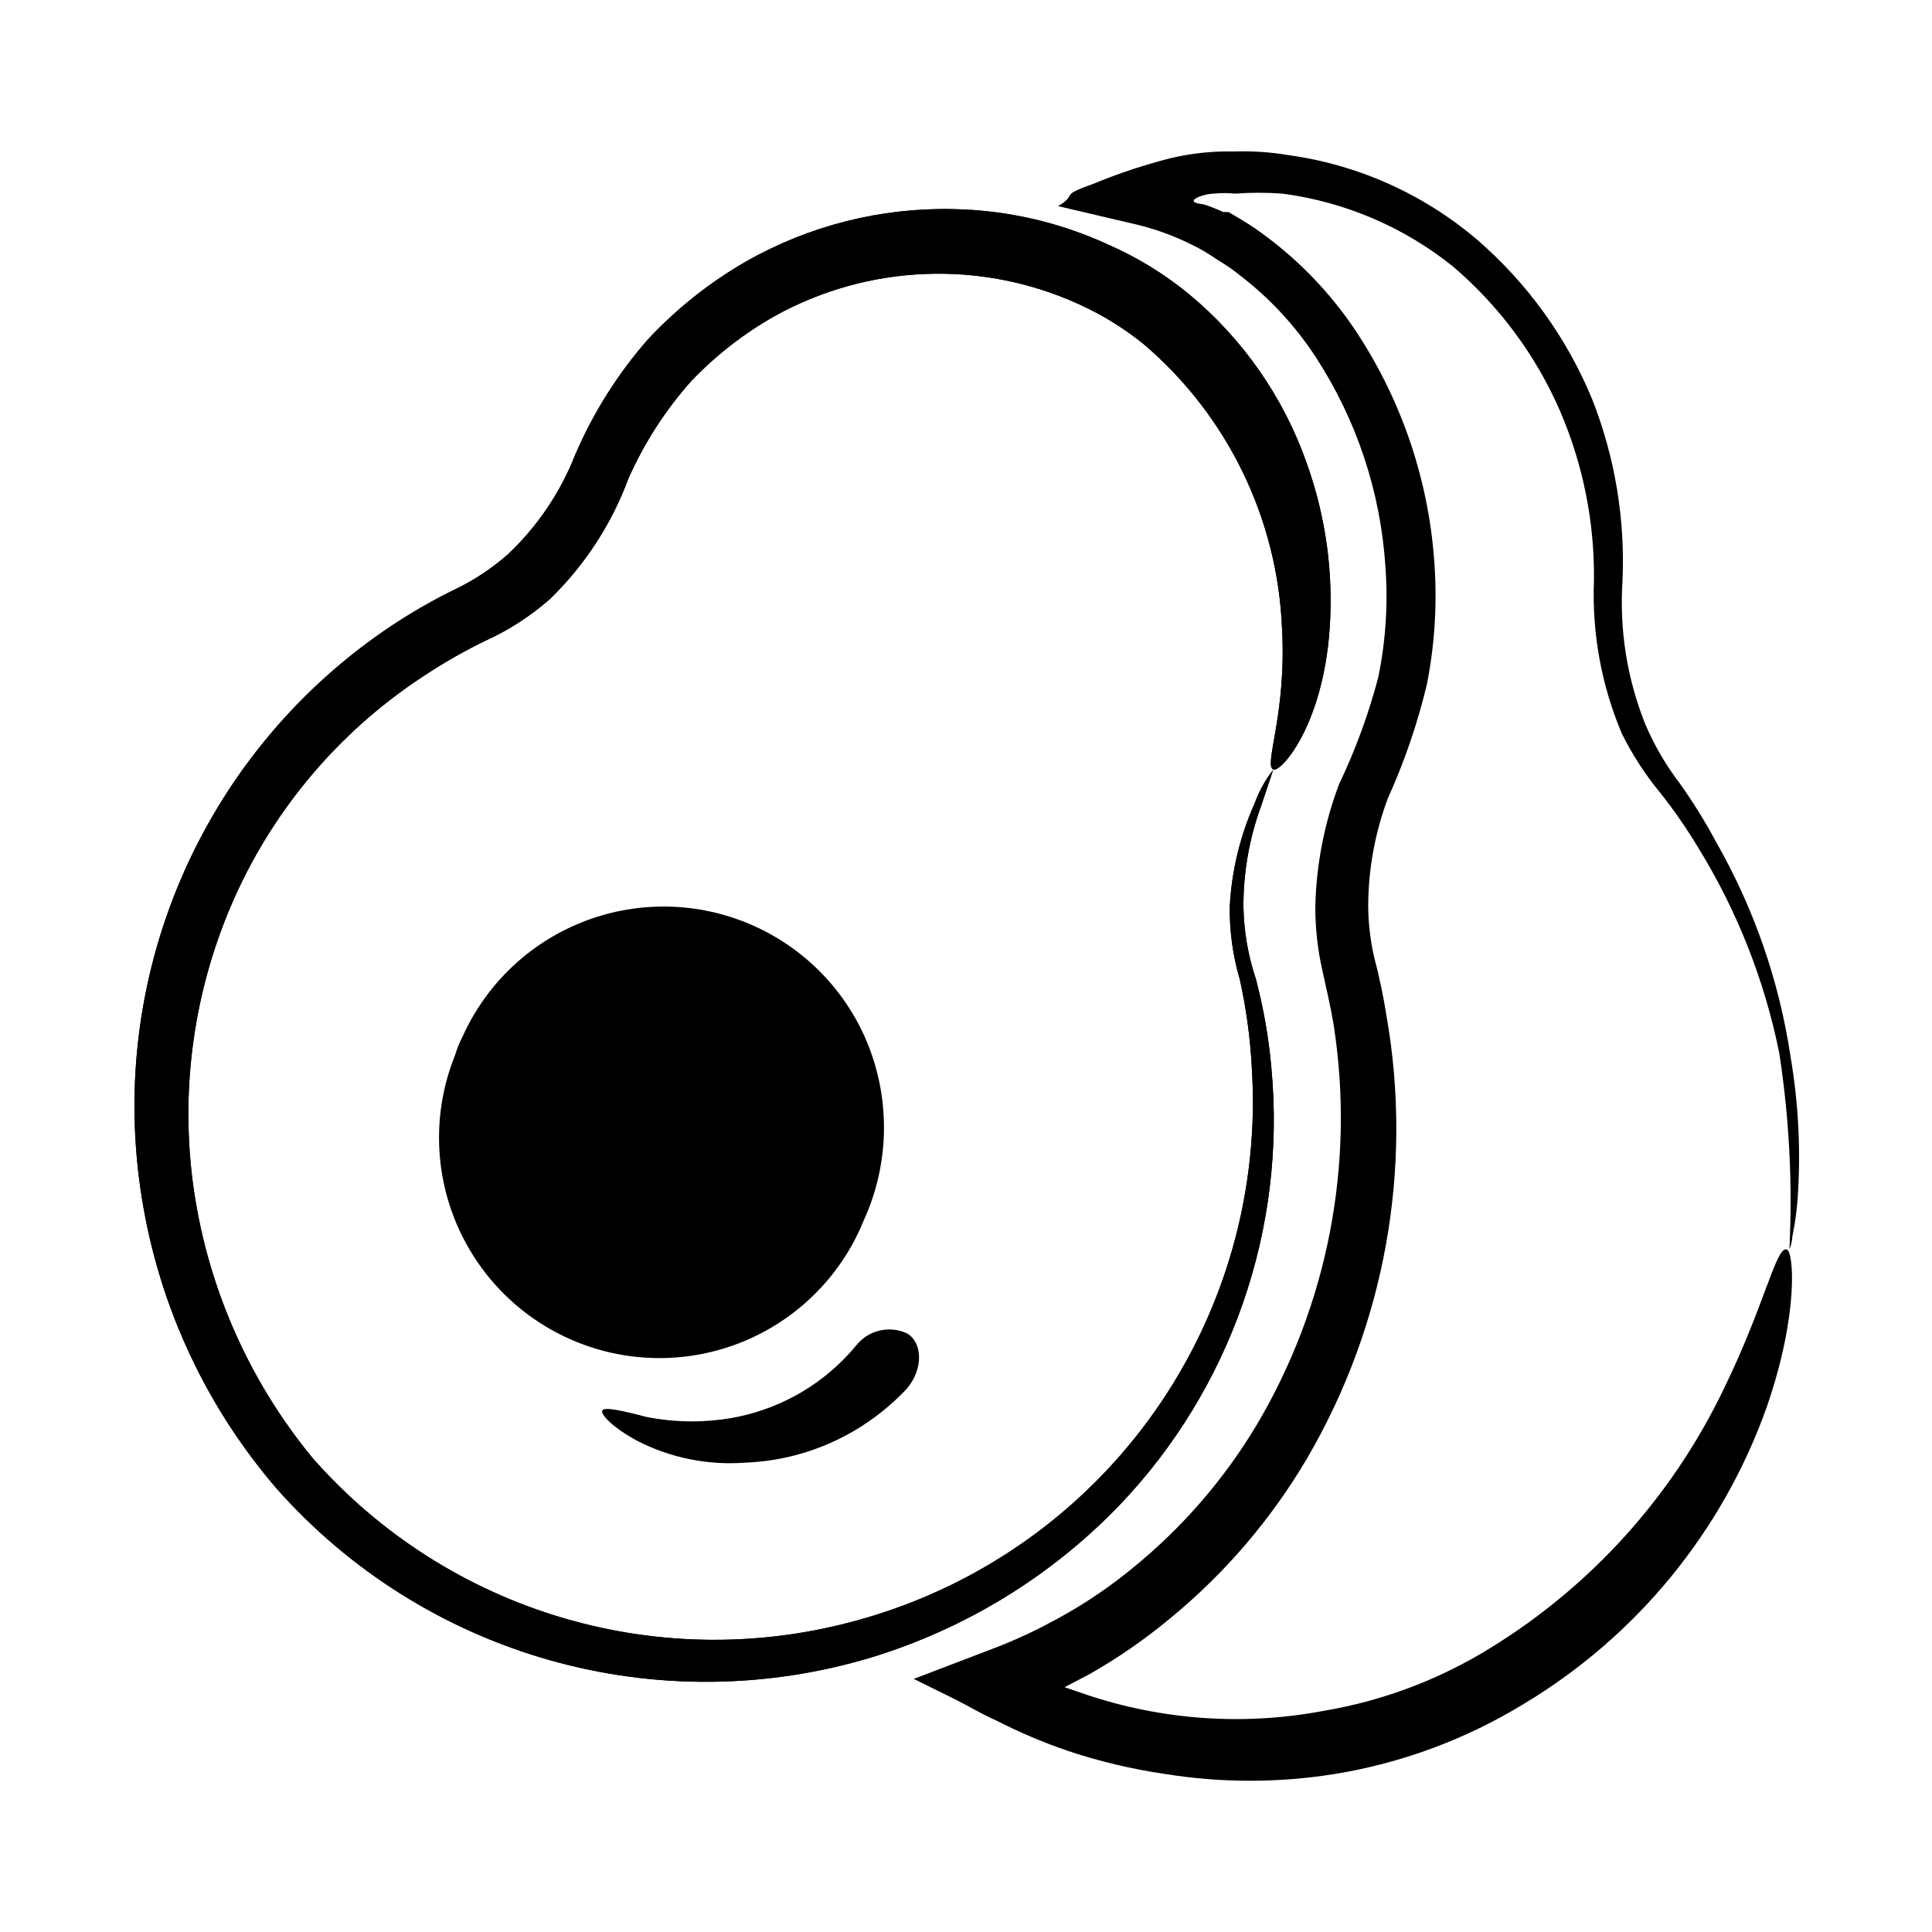 <?xml version="1.0" encoding="UTF-8"?>
<!-- Uploaded to: ICON Repo, www.svgrepo.com, Generator: ICON Repo Mixer Tools -->
<svg fill="#000000" width="800px" height="800px" version="1.1" viewBox="144 144 512 512" xmlns="http://www.w3.org/2000/svg">
 <g>
  <path d="m481.39 347.89c-2.519-1.102 3.621-14.801 2.363-37.312-1.172-29.078-14.41-56.352-36.527-75.258-5.285-4.305-11.105-7.902-17.316-10.707-25.852-11.793-55.762-10.625-80.613 3.148-8.215 4.641-15.695 10.48-22.195 17.32-6.797 7.652-12.375 16.309-16.531 25.66-4.465 12.07-11.562 22.988-20.785 31.961-5.184 4.566-11.02 8.336-17.316 11.18-5.434 2.652-10.695 5.648-15.746 8.973-21.309 13.816-38.367 33.273-49.277 56.207-11.441 24.164-15.758 51.09-12.438 77.617 3.441 27.07 14.465 52.613 31.801 73.684 17.676 20.129 40.691 34.836 66.387 42.414 25.691 7.582 53.004 7.723 78.773 0.41 31.488-8.816 58.984-28.195 77.875-54.887 18.895-26.688 28.031-59.062 25.879-91.691-0.418-7.734-1.473-15.422-3.148-22.984-1.852-6.289-2.754-12.812-2.676-19.367 0.496-9.461 2.738-18.75 6.613-27.395 1.141-3.18 2.789-6.16 4.879-8.816 0 0-1.102 3.305-3.148 9.445-3.148 8.57-4.75 17.637-4.723 26.766 0.113 6.535 1.23 13.012 3.305 19.207 2.023 7.691 3.391 15.539 4.094 23.461 4.035 42.77-10.734 85.18-40.461 116.19-18.121 18.738-40.715 32.555-65.652 40.145-27.773 8.352-57.359 8.582-85.258 0.656-27.898-7.922-52.945-23.664-72.184-45.367-19.5-22.629-32.07-50.398-36.211-79.98-4.051-28.516 0.035-57.598 11.789-83.891 11.758-26.297 30.699-48.734 54.652-64.734 5.543-3.691 11.328-7.004 17.316-9.918 4.957-2.41 9.566-5.484 13.699-9.133 7.793-7.348 13.867-16.324 17.789-26.289 4.766-11.125 11.246-21.434 19.207-30.547 7.621-8.195 16.434-15.203 26.137-20.781 16.723-9.504 35.715-14.293 54.945-13.855 14.203 0.273 28.195 3.488 41.094 9.449 7.582 3.328 14.68 7.672 21.098 12.91 14.434 11.895 25.324 27.523 31.488 45.184 5.012 14.07 7.051 29.027 5.981 43.926-1.891 26.137-13.383 38.258-14.957 37z"/>
  <path d="m481.39 347.89c-2.519-1.102 3.621-14.801 2.363-37.312-1.172-29.078-14.41-56.352-36.527-75.258-5.285-4.305-11.105-7.902-17.316-10.707-25.852-11.793-55.762-10.625-80.613 3.148-8.215 4.641-15.695 10.48-22.195 17.32-6.797 7.652-12.375 16.309-16.531 25.66-4.465 12.07-11.562 22.988-20.785 31.961-5.184 4.566-11.02 8.336-17.316 11.18-5.434 2.652-10.695 5.648-15.746 8.973-21.309 13.816-38.367 33.273-49.277 56.207-11.441 24.164-15.758 51.09-12.438 77.617 3.441 27.07 14.465 52.613 31.801 73.684 17.676 20.129 40.691 34.836 66.387 42.414 25.691 7.582 53.004 7.723 78.773 0.41 31.488-8.816 58.984-28.195 77.875-54.887 18.895-26.688 28.031-59.062 25.879-91.691-0.418-7.734-1.473-15.422-3.148-22.984-1.852-6.289-2.754-12.812-2.676-19.367 0.496-9.461 2.738-18.75 6.613-27.395 1.141-3.18 2.789-6.16 4.879-8.816 0 0-1.102 3.305-3.148 9.445-3.148 8.57-4.75 17.637-4.723 26.766 0.113 6.535 1.23 13.012 3.305 19.207 2.023 7.691 3.391 15.539 4.094 23.461 4.035 42.77-10.734 85.18-40.461 116.19-18.121 18.738-40.715 32.555-65.652 40.145-27.773 8.352-57.359 8.582-85.258 0.656-27.898-7.922-52.945-23.664-72.184-45.367-19.5-22.629-32.07-50.398-36.211-79.98-4.051-28.516 0.035-57.598 11.789-83.891 11.758-26.297 30.699-48.734 54.652-64.734 5.543-3.691 11.328-7.004 17.316-9.918 4.957-2.41 9.566-5.484 13.699-9.133 7.793-7.348 13.867-16.324 17.789-26.289 4.766-11.125 11.246-21.434 19.207-30.547 7.621-8.195 16.434-15.203 26.137-20.781 16.723-9.504 35.715-14.293 54.945-13.855 14.203 0.273 28.195 3.488 41.094 9.449 7.582 3.328 14.68 7.672 21.098 12.91 14.434 11.895 25.324 27.523 31.488 45.184 5.012 14.07 7.051 29.027 5.981 43.926-1.891 26.137-13.383 38.258-14.957 37z"/>
  <path d="m372.92 467.38c-7.816 19.348-25.363 33.059-46.031 35.961-20.668 2.906-41.312-5.438-54.16-21.883-12.848-16.445-15.945-38.496-8.125-57.848 0.516-1.738 1.203-3.426 2.043-5.035 6.211-13.719 17.473-24.508 31.445-30.121s29.57-5.613 43.543 0c13.973 5.613 25.234 16.402 31.445 30.121 6.965 15.531 6.91 33.316-0.16 48.805z"/>
  <path d="m384.25 497.3c4.094 2.203 4.723 9.289 0 14.801-3.988 4.227-8.547 7.883-13.539 10.863-8.879 5.297-18.949 8.277-29.285 8.656-9.785 0.723-19.582-1.238-28.34-5.668-6.769-3.621-10.078-7.242-9.445-8.188 0.629-0.945 5.039 0 11.652 1.73v0.004c7.949 1.578 16.137 1.578 24.086 0 12.344-2.523 23.453-9.191 31.488-18.895 3.172-4.047 8.691-5.41 13.383-3.305z"/>
  <path d="m617.42 475.1c1.891 0 3.465 16.688-5.195 41.723-11.668 32.922-34.434 60.754-64.391 78.719-15.332 9.375-32.332 15.684-50.066 18.578-14.914 2.402-30.113 2.402-45.027 0-8.773-1.277-17.414-3.332-25.82-6.141-6.481-2.223-12.797-4.906-18.895-8.027-3.938-1.73-7.242-3.777-11.02-5.668l-10.863-5.356 22.672-8.66c3.938-1.574 7.398-3.148 10.863-4.879l5.039-2.676h-0.004c6.91-3.789 13.445-8.215 19.523-13.227 13.031-10.594 24.113-23.379 32.75-37.785 18.914-31.871 26.148-69.332 20.465-105.96-0.789-4.879-1.891-9.445-2.992-14.484-1.27-5.578-1.902-11.281-1.887-17.004 0.25-11.09 2.379-22.055 6.297-32.434 4.348-9.098 7.824-18.586 10.391-28.336 1.977-9.629 2.609-19.484 1.891-29.285-1.273-19.871-7.676-39.074-18.578-55.734-5.332-8.133-11.98-15.316-19.68-21.254-1.84-1.504-3.789-2.875-5.828-4.094l-3.148-2.047c-1.73-1.043-3.516-1.988-5.352-2.836-4.481-2.129-9.18-3.766-14.012-4.879l-20.152-4.723c5.352-3.148 0-2.676 9.133-5.824 5.644-2.348 11.426-4.348 17.316-5.984 6.539-1.934 13.336-2.836 20.152-2.676 4.797-0.164 9.594 0.152 14.328 0.945 18.551 2.539 35.984 10.352 50.223 22.512 13.273 11.508 23.68 25.957 30.387 42.195 6.055 15.363 8.789 31.836 8.027 48.332-0.812 12.832 1.23 25.684 5.984 37.629 2.371 5.613 5.438 10.902 9.133 15.746 3.586 5.031 6.848 10.293 9.762 15.742 10.02 17.566 16.691 36.836 19.68 56.836 2.094 12.32 2.731 24.844 1.887 37.312-0.238 3.441-0.711 6.859-1.414 10.234-0.055 1.195-0.32 2.367-0.789 3.465 0.863-17.363-0.035-34.77-2.676-51.957-3.894-19.344-11.199-37.844-21.57-54.629-3-4.981-6.312-9.766-9.918-14.328-4.008-4.836-7.441-10.121-10.234-15.746-5.43-12.828-7.957-26.699-7.398-40.617 0.18-15.422-2.879-30.707-8.977-44.871-6.434-14.816-16.184-27.957-28.496-38.414-12.977-10.391-28.547-17.031-45.027-19.211-4.191-0.316-8.402-0.316-12.594 0-1.887-0.199-3.785-0.199-5.668 0-2.676 0-8.816 2.203-2.676 2.832v0.004c1.777 0.559 3.512 1.242 5.195 2.047h1.418l3.465 2.047h-0.004c2.394 1.445 4.707 3.023 6.926 4.723 8.797 6.644 16.453 14.672 22.672 23.773 12.375 18.305 19.758 39.523 21.414 61.559 0.863 11.004 0.227 22.074-1.891 32.906-2.481 10.438-5.961 20.613-10.391 30.387-3.422 9.164-5.18 18.867-5.195 28.652 0.043 4.504 0.574 8.992 1.574 13.383 1.371 5.188 2.473 10.441 3.305 15.746 7.027 40.309-0.445 81.809-21.094 117.13-9.461 16.066-21.664 30.344-36.055 42.195-6.731 5.617-13.949 10.625-21.57 14.957l-6.613 3.465 5.512 1.891v-0.004c20.266 6.848 41.953 8.367 62.977 4.41 15.625-2.609 30.594-8.223 44.082-16.531 26.852-16.438 48.391-40.27 62.031-68.645 10.863-22.199 13.855-37.629 16.688-37.156z"/>
 </g>
</svg>